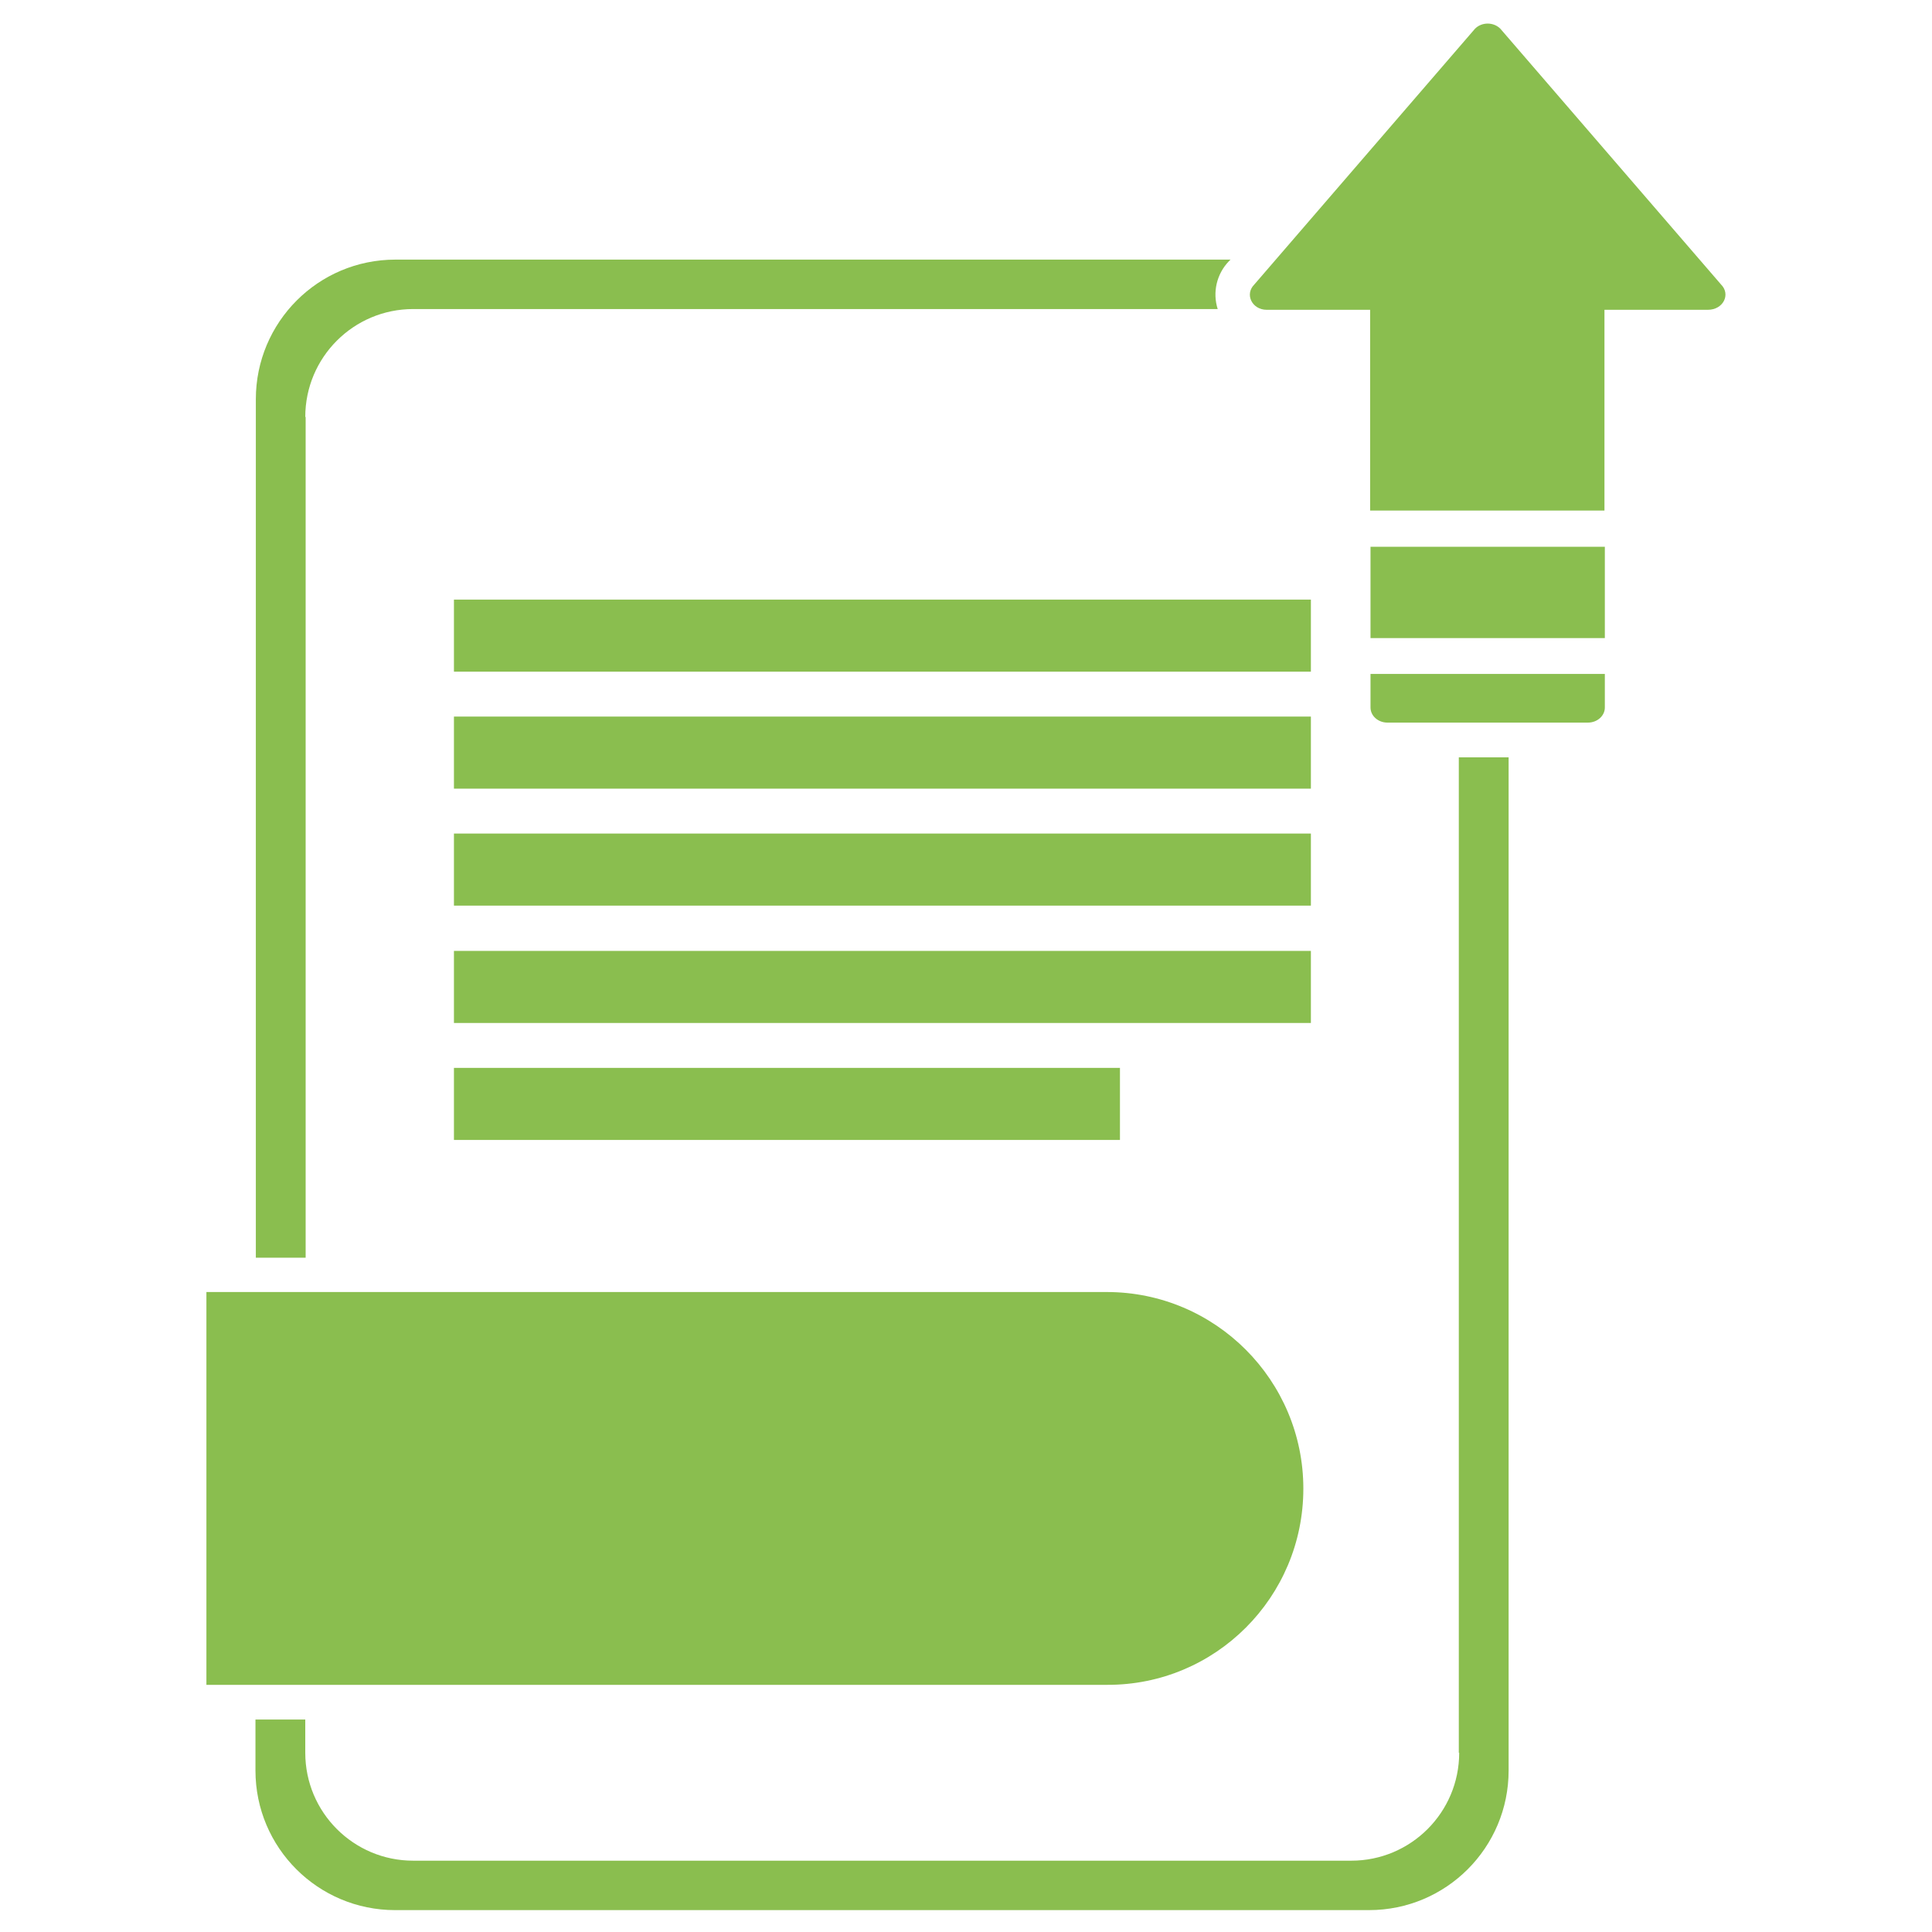 <?xml version="1.0" ?>
<svg baseProfile="tiny" id="Layer_1" version="1.2" viewBox="0 0 512 512" xml:space="preserve" xmlns="http://www.w3.org/2000/svg" xmlns:xlink="http://www.w3.org/1999/xlink">
    <g id="XMLID_785_">
        <rect fill="#8ABE4F" height="19.1" id="XMLID_17_" width="227.1" x="120.3" y="158.9"/>
        <rect fill="#8ABE4F" height="19.1" id="XMLID_16_" width="227.1" x="120.3" y="189.9"/>
        <rect fill="#8ABE4F" height="19.1" id="XMLID_15_" width="227.1" x="120.3" y="220.9"/>
        <rect fill="#8ABE4F" height="19.1" id="XMLID_14_" width="227.1" x="120.3" y="252"/>
        <rect fill="#8ABE4F" height="19.1" id="XMLID_13_" width="176.5" x="120.3" y="283"/>
        <path d="M456.1,75.4L397.6,7.6c-1.8-1.8-4.9-1.8-6.7,0l-58.5,67.8c-2.6,2.6-0.6,6.7,3.3,6.7h27.4   v53.2h62.1V82.1h27.4C456.7,82.1,458.7,78,456.1,75.4z" fill="#8ABE4F" id="XMLID_12_"/>
        <rect fill="#8ABE4F" height="24.2" id="XMLID_11_" width="62.1" x="363.2" y="144.9"/>
        <path d="M363.2,187.5c0,2.2,2,4,4.5,4h53.1c2.5,0,4.5-1.8,4.5-4v-8.9h-62.1V187.5z" fill="#8ABE4F" id="XMLID_10_"/>
        <path d="M386.7,464.5c0,15.8-12.8,28.6-28.6,28.6H109.5c-15.8,0-28.6-12.8-28.6-28.6v-8.8H67.7v13.5   c0,20.5,16.6,37,37,37h258.1c20.5,0,37-16.6,37-37V200.7h-13.2V464.5z" fill="#8ABE4F" id="XMLID_9_"/>
        <path d="M80.9,110.5c0-15.8,12.8-28.6,28.6-28.6h213.2c-1.4-4.4-0.3-9.3,3-12.7l0.4-0.4H104.8   c-20.5,0-37,16.6-37,37v227.5h13.2V110.5z" fill="#8ABE4F" id="XMLID_8_"/>
        <path d="M345.4,394.5L345.4,394.5c0-28.7-23.3-52.1-52.1-52.1H54.7v104.1h238.7   C322.1,446.6,345.4,423.3,345.4,394.5z" fill="#8ABE4F" id="XMLID_788_"/>
    </g>
</svg>

